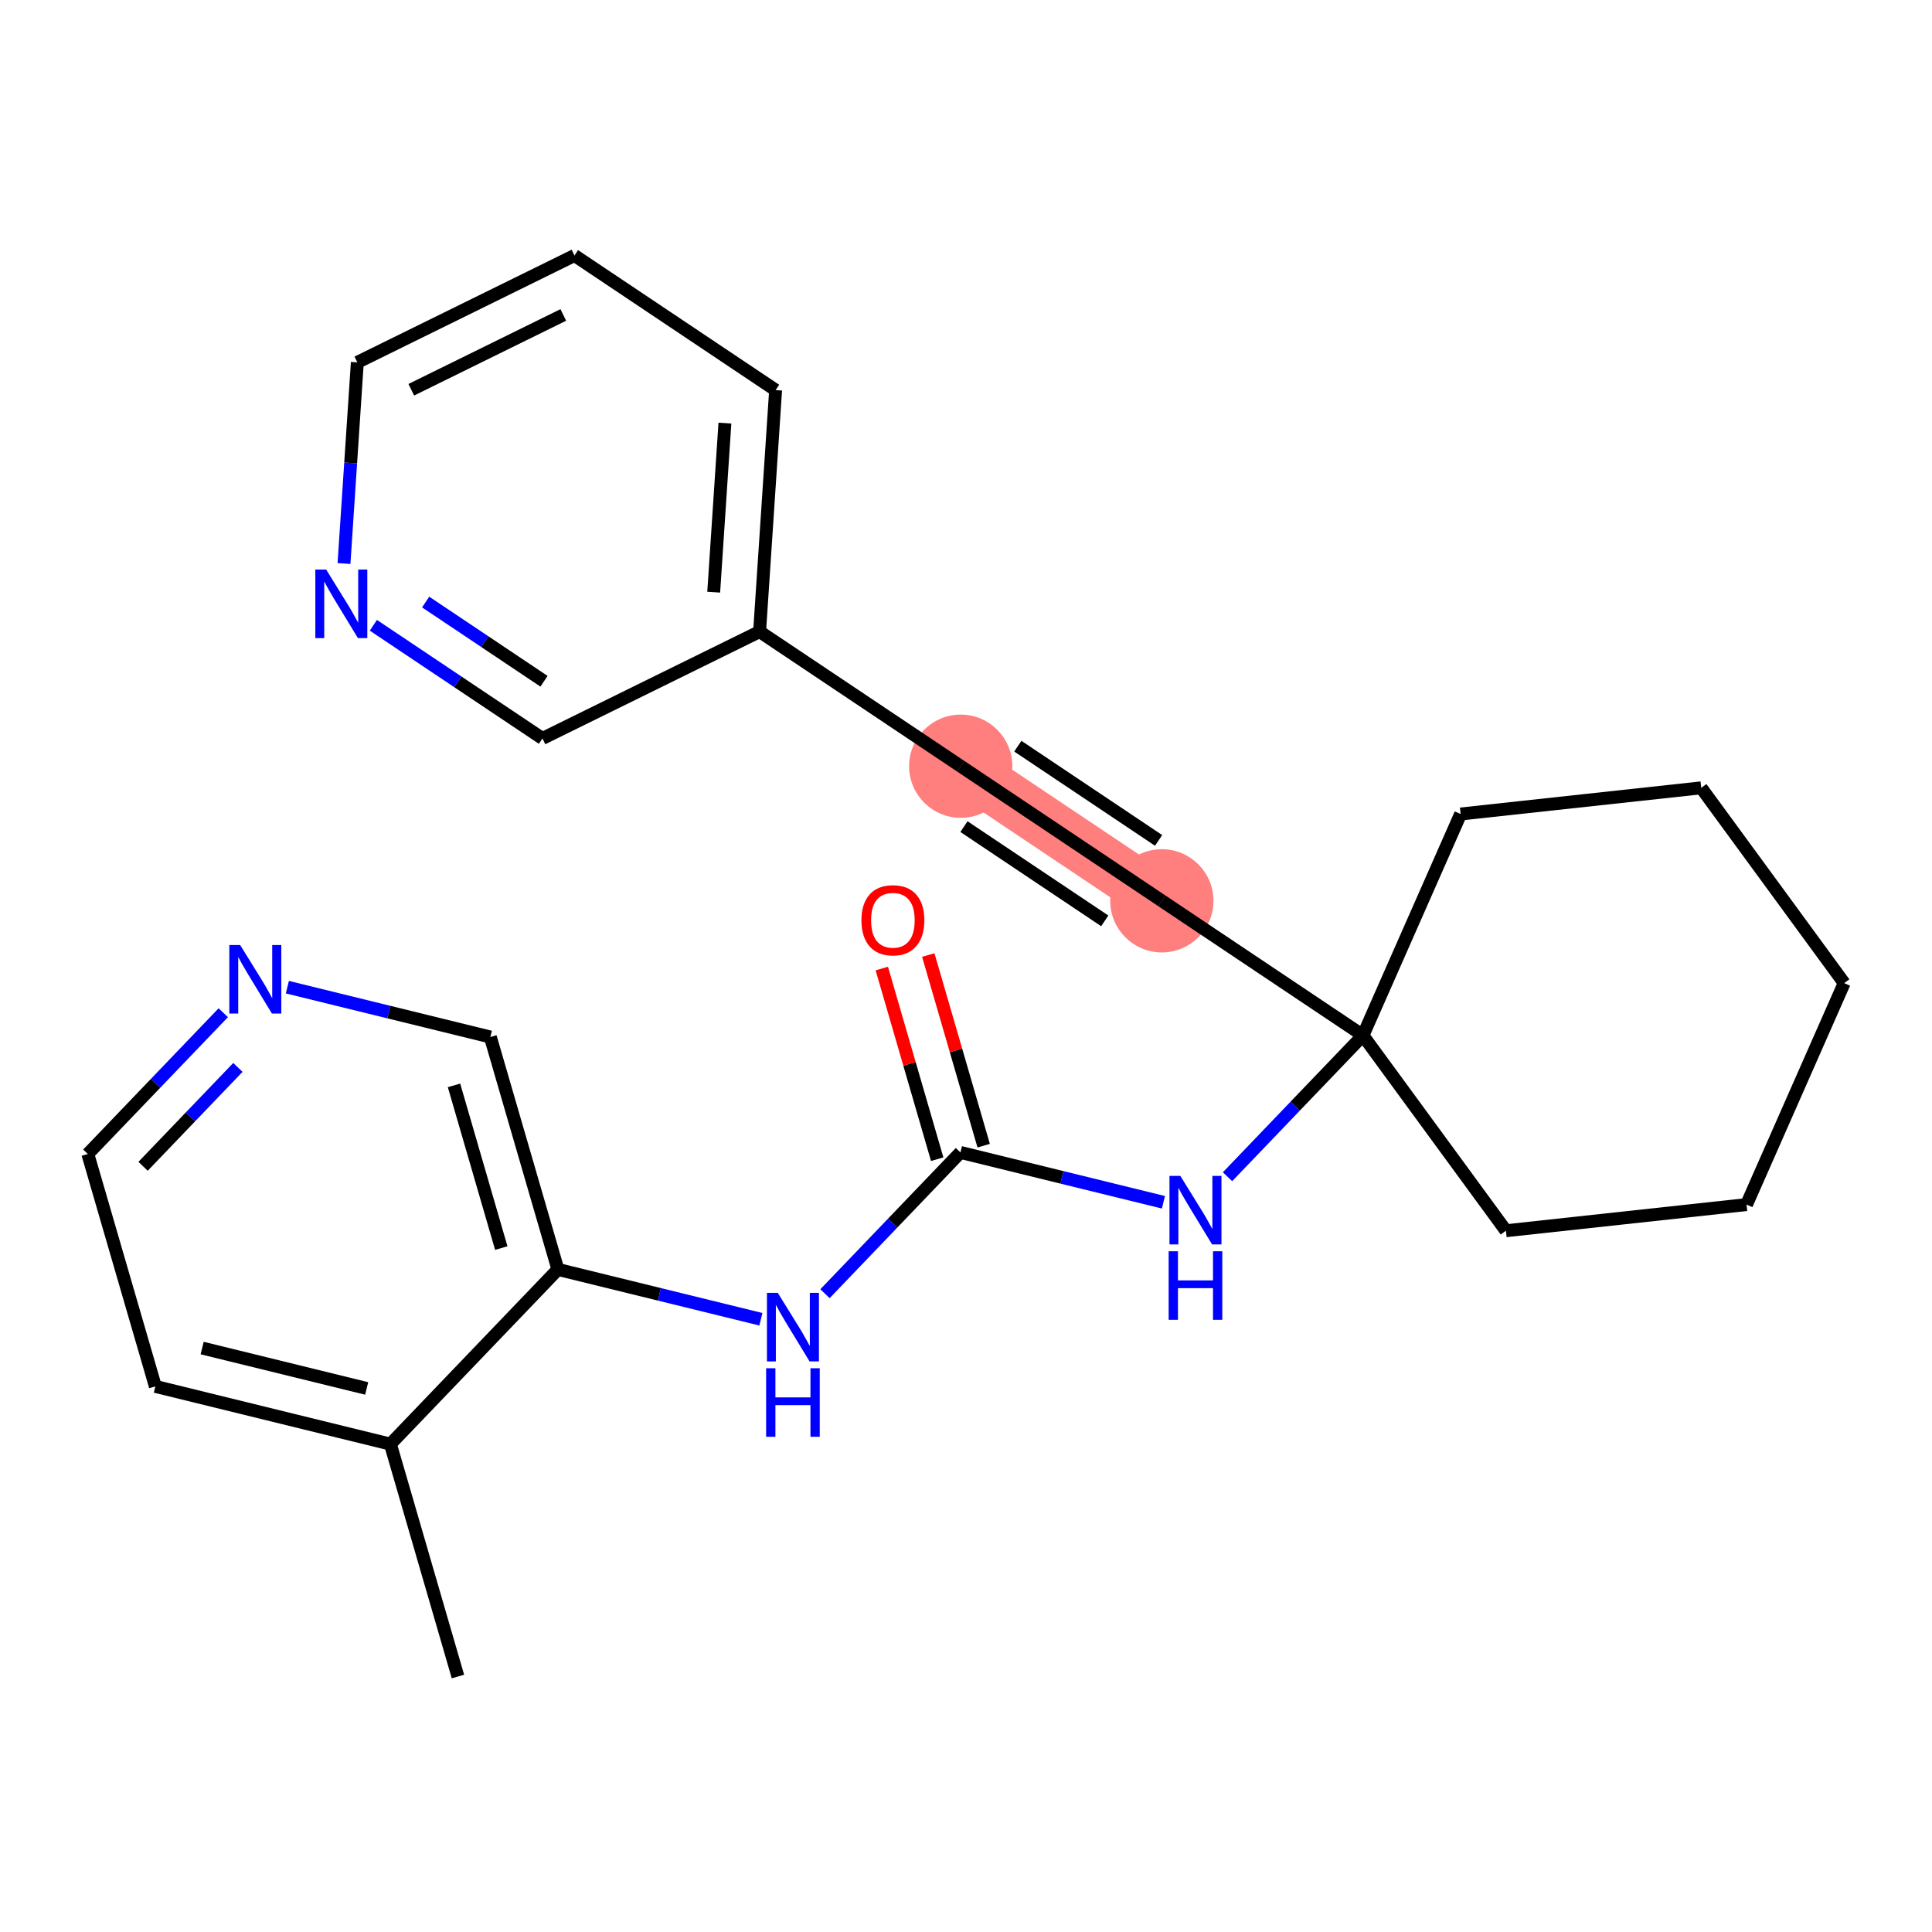 <?xml version='1.0' encoding='iso-8859-1'?>
<svg version='1.1' baseProfile='full'
              xmlns='http://www.w3.org/2000/svg'
                      xmlns:rdkit='http://www.rdkit.org/xml'
                      xmlns:xlink='http://www.w3.org/1999/xlink'
                  xml:space='preserve'
width='300px' height='300px' viewBox='0 0 300 300'>
<!-- END OF HEADER -->
<rect style='opacity:1.0;fill:#FFFFFF;stroke:none' width='300' height='300' x='0' y='0'> </rect>
<rect style='opacity:1.0;fill:#FFFFFF;stroke:none' width='300' height='300' x='0' y='0'> </rect>
<path d='M 180.411,139.88 L 149.18,118.977' style='fill:none;fill-rule:evenodd;stroke:#FF7F7F;stroke-width:8.0px;stroke-linecap:butt;stroke-linejoin:miter;stroke-opacity:1' />
<ellipse cx='180.411' cy='139.88' rx='7.516' ry='7.516'  style='fill:#FF7F7F;fill-rule:evenodd;stroke:#FF7F7F;stroke-width:1.0px;stroke-linecap:butt;stroke-linejoin:miter;stroke-opacity:1' />
<ellipse cx='149.18' cy='118.977' rx='7.516' ry='7.516'  style='fill:#FF7F7F;fill-rule:evenodd;stroke:#FF7F7F;stroke-width:1.0px;stroke-linecap:butt;stroke-linejoin:miter;stroke-opacity:1' />
<path class='bond-0 atom-0 atom-1' d='M 71.109,260.329 L 60.621,224.241' style='fill:none;fill-rule:evenodd;stroke:#000000;stroke-width:2.0px;stroke-linecap:butt;stroke-linejoin:miter;stroke-opacity:1' />
<path class='bond-1 atom-1 atom-2' d='M 60.621,224.241 L 24.124,215.28' style='fill:none;fill-rule:evenodd;stroke:#000000;stroke-width:2.0px;stroke-linecap:butt;stroke-linejoin:miter;stroke-opacity:1' />
<path class='bond-1 atom-1 atom-2' d='M 56.939,215.597 L 31.391,209.325' style='fill:none;fill-rule:evenodd;stroke:#000000;stroke-width:2.0px;stroke-linecap:butt;stroke-linejoin:miter;stroke-opacity:1' />
<path class='bond-24 atom-6 atom-1' d='M 86.63,197.114 L 60.621,224.241' style='fill:none;fill-rule:evenodd;stroke:#000000;stroke-width:2.0px;stroke-linecap:butt;stroke-linejoin:miter;stroke-opacity:1' />
<path class='bond-2 atom-2 atom-3' d='M 24.124,215.28 L 13.636,179.192' style='fill:none;fill-rule:evenodd;stroke:#000000;stroke-width:2.0px;stroke-linecap:butt;stroke-linejoin:miter;stroke-opacity:1' />
<path class='bond-3 atom-3 atom-4' d='M 13.636,179.192 L 24.153,168.223' style='fill:none;fill-rule:evenodd;stroke:#000000;stroke-width:2.0px;stroke-linecap:butt;stroke-linejoin:miter;stroke-opacity:1' />
<path class='bond-3 atom-3 atom-4' d='M 24.153,168.223 L 34.67,157.255' style='fill:none;fill-rule:evenodd;stroke:#0000FF;stroke-width:2.0px;stroke-linecap:butt;stroke-linejoin:miter;stroke-opacity:1' />
<path class='bond-3 atom-3 atom-4' d='M 22.217,181.103 L 29.578,173.425' style='fill:none;fill-rule:evenodd;stroke:#000000;stroke-width:2.0px;stroke-linecap:butt;stroke-linejoin:miter;stroke-opacity:1' />
<path class='bond-3 atom-3 atom-4' d='M 29.578,173.425 L 36.94,165.747' style='fill:none;fill-rule:evenodd;stroke:#0000FF;stroke-width:2.0px;stroke-linecap:butt;stroke-linejoin:miter;stroke-opacity:1' />
<path class='bond-4 atom-4 atom-5' d='M 44.621,153.287 L 60.382,157.157' style='fill:none;fill-rule:evenodd;stroke:#0000FF;stroke-width:2.0px;stroke-linecap:butt;stroke-linejoin:miter;stroke-opacity:1' />
<path class='bond-4 atom-4 atom-5' d='M 60.382,157.157 L 76.142,161.027' style='fill:none;fill-rule:evenodd;stroke:#000000;stroke-width:2.0px;stroke-linecap:butt;stroke-linejoin:miter;stroke-opacity:1' />
<path class='bond-5 atom-5 atom-6' d='M 76.142,161.027 L 86.63,197.114' style='fill:none;fill-rule:evenodd;stroke:#000000;stroke-width:2.0px;stroke-linecap:butt;stroke-linejoin:miter;stroke-opacity:1' />
<path class='bond-5 atom-5 atom-6' d='M 70.498,168.537 L 77.839,193.799' style='fill:none;fill-rule:evenodd;stroke:#000000;stroke-width:2.0px;stroke-linecap:butt;stroke-linejoin:miter;stroke-opacity:1' />
<path class='bond-6 atom-6 atom-7' d='M 86.63,197.114 L 102.391,200.984' style='fill:none;fill-rule:evenodd;stroke:#000000;stroke-width:2.0px;stroke-linecap:butt;stroke-linejoin:miter;stroke-opacity:1' />
<path class='bond-6 atom-6 atom-7' d='M 102.391,200.984 L 118.151,204.854' style='fill:none;fill-rule:evenodd;stroke:#0000FF;stroke-width:2.0px;stroke-linecap:butt;stroke-linejoin:miter;stroke-opacity:1' />
<path class='bond-7 atom-7 atom-8' d='M 128.103,200.886 L 138.619,189.918' style='fill:none;fill-rule:evenodd;stroke:#0000FF;stroke-width:2.0px;stroke-linecap:butt;stroke-linejoin:miter;stroke-opacity:1' />
<path class='bond-7 atom-7 atom-8' d='M 138.619,189.918 L 149.136,178.949' style='fill:none;fill-rule:evenodd;stroke:#000000;stroke-width:2.0px;stroke-linecap:butt;stroke-linejoin:miter;stroke-opacity:1' />
<path class='bond-8 atom-8 atom-9' d='M 152.745,177.9 L 148.444,163.1' style='fill:none;fill-rule:evenodd;stroke:#000000;stroke-width:2.0px;stroke-linecap:butt;stroke-linejoin:miter;stroke-opacity:1' />
<path class='bond-8 atom-8 atom-9' d='M 148.444,163.1 L 144.142,148.299' style='fill:none;fill-rule:evenodd;stroke:#FF0000;stroke-width:2.0px;stroke-linecap:butt;stroke-linejoin:miter;stroke-opacity:1' />
<path class='bond-8 atom-8 atom-9' d='M 145.527,179.998 L 141.226,165.197' style='fill:none;fill-rule:evenodd;stroke:#000000;stroke-width:2.0px;stroke-linecap:butt;stroke-linejoin:miter;stroke-opacity:1' />
<path class='bond-8 atom-8 atom-9' d='M 141.226,165.197 L 136.925,150.396' style='fill:none;fill-rule:evenodd;stroke:#FF0000;stroke-width:2.0px;stroke-linecap:butt;stroke-linejoin:miter;stroke-opacity:1' />
<path class='bond-9 atom-8 atom-10' d='M 149.136,178.949 L 164.897,182.819' style='fill:none;fill-rule:evenodd;stroke:#000000;stroke-width:2.0px;stroke-linecap:butt;stroke-linejoin:miter;stroke-opacity:1' />
<path class='bond-9 atom-8 atom-10' d='M 164.897,182.819 L 180.657,186.689' style='fill:none;fill-rule:evenodd;stroke:#0000FF;stroke-width:2.0px;stroke-linecap:butt;stroke-linejoin:miter;stroke-opacity:1' />
<path class='bond-10 atom-10 atom-11' d='M 190.609,182.721 L 201.125,171.752' style='fill:none;fill-rule:evenodd;stroke:#0000FF;stroke-width:2.0px;stroke-linecap:butt;stroke-linejoin:miter;stroke-opacity:1' />
<path class='bond-10 atom-10 atom-11' d='M 201.125,171.752 L 211.642,160.784' style='fill:none;fill-rule:evenodd;stroke:#000000;stroke-width:2.0px;stroke-linecap:butt;stroke-linejoin:miter;stroke-opacity:1' />
<path class='bond-11 atom-11 atom-12' d='M 211.642,160.784 L 180.411,139.88' style='fill:none;fill-rule:evenodd;stroke:#000000;stroke-width:2.0px;stroke-linecap:butt;stroke-linejoin:miter;stroke-opacity:1' />
<path class='bond-19 atom-11 atom-20' d='M 211.642,160.784 L 233.84,191.108' style='fill:none;fill-rule:evenodd;stroke:#000000;stroke-width:2.0px;stroke-linecap:butt;stroke-linejoin:miter;stroke-opacity:1' />
<path class='bond-25 atom-24 atom-11' d='M 226.805,126.397 L 211.642,160.784' style='fill:none;fill-rule:evenodd;stroke:#000000;stroke-width:2.0px;stroke-linecap:butt;stroke-linejoin:miter;stroke-opacity:1' />
<path class='bond-12 atom-12 atom-13' d='M 180.411,139.88 L 149.18,118.977' style='fill:none;fill-rule:evenodd;stroke:#000000;stroke-width:2.0px;stroke-linecap:butt;stroke-linejoin:miter;stroke-opacity:1' />
<path class='bond-12 atom-12 atom-13' d='M 179.907,130.498 L 158.046,115.866' style='fill:none;fill-rule:evenodd;stroke:#000000;stroke-width:2.0px;stroke-linecap:butt;stroke-linejoin:miter;stroke-opacity:1' />
<path class='bond-12 atom-12 atom-13' d='M 171.546,142.991 L 149.684,128.358' style='fill:none;fill-rule:evenodd;stroke:#000000;stroke-width:2.0px;stroke-linecap:butt;stroke-linejoin:miter;stroke-opacity:1' />
<path class='bond-13 atom-13 atom-14' d='M 149.18,118.977 L 117.949,98.073' style='fill:none;fill-rule:evenodd;stroke:#000000;stroke-width:2.0px;stroke-linecap:butt;stroke-linejoin:miter;stroke-opacity:1' />
<path class='bond-14 atom-14 atom-15' d='M 117.949,98.073 L 120.437,60.575' style='fill:none;fill-rule:evenodd;stroke:#000000;stroke-width:2.0px;stroke-linecap:butt;stroke-linejoin:miter;stroke-opacity:1' />
<path class='bond-14 atom-14 atom-15' d='M 110.823,91.951 L 112.564,65.702' style='fill:none;fill-rule:evenodd;stroke:#000000;stroke-width:2.0px;stroke-linecap:butt;stroke-linejoin:miter;stroke-opacity:1' />
<path class='bond-26 atom-19 atom-14' d='M 84.231,114.668 L 117.949,98.073' style='fill:none;fill-rule:evenodd;stroke:#000000;stroke-width:2.0px;stroke-linecap:butt;stroke-linejoin:miter;stroke-opacity:1' />
<path class='bond-15 atom-15 atom-16' d='M 120.437,60.575 L 89.206,39.671' style='fill:none;fill-rule:evenodd;stroke:#000000;stroke-width:2.0px;stroke-linecap:butt;stroke-linejoin:miter;stroke-opacity:1' />
<path class='bond-16 atom-16 atom-17' d='M 89.206,39.671 L 55.487,56.266' style='fill:none;fill-rule:evenodd;stroke:#000000;stroke-width:2.0px;stroke-linecap:butt;stroke-linejoin:miter;stroke-opacity:1' />
<path class='bond-16 atom-16 atom-17' d='M 87.467,48.904 L 63.864,60.521' style='fill:none;fill-rule:evenodd;stroke:#000000;stroke-width:2.0px;stroke-linecap:butt;stroke-linejoin:miter;stroke-opacity:1' />
<path class='bond-17 atom-17 atom-18' d='M 55.487,56.266 L 54.451,71.885' style='fill:none;fill-rule:evenodd;stroke:#000000;stroke-width:2.0px;stroke-linecap:butt;stroke-linejoin:miter;stroke-opacity:1' />
<path class='bond-17 atom-17 atom-18' d='M 54.451,71.885 L 53.415,87.504' style='fill:none;fill-rule:evenodd;stroke:#0000FF;stroke-width:2.0px;stroke-linecap:butt;stroke-linejoin:miter;stroke-opacity:1' />
<path class='bond-18 atom-18 atom-19' d='M 57.976,97.095 L 71.103,105.882' style='fill:none;fill-rule:evenodd;stroke:#0000FF;stroke-width:2.0px;stroke-linecap:butt;stroke-linejoin:miter;stroke-opacity:1' />
<path class='bond-18 atom-18 atom-19' d='M 71.103,105.882 L 84.231,114.668' style='fill:none;fill-rule:evenodd;stroke:#000000;stroke-width:2.0px;stroke-linecap:butt;stroke-linejoin:miter;stroke-opacity:1' />
<path class='bond-18 atom-18 atom-19' d='M 66.095,93.485 L 75.284,99.635' style='fill:none;fill-rule:evenodd;stroke:#0000FF;stroke-width:2.0px;stroke-linecap:butt;stroke-linejoin:miter;stroke-opacity:1' />
<path class='bond-18 atom-18 atom-19' d='M 75.284,99.635 L 84.473,105.786' style='fill:none;fill-rule:evenodd;stroke:#000000;stroke-width:2.0px;stroke-linecap:butt;stroke-linejoin:miter;stroke-opacity:1' />
<path class='bond-20 atom-20 atom-21' d='M 233.84,191.108 L 271.201,187.046' style='fill:none;fill-rule:evenodd;stroke:#000000;stroke-width:2.0px;stroke-linecap:butt;stroke-linejoin:miter;stroke-opacity:1' />
<path class='bond-21 atom-21 atom-22' d='M 271.201,187.046 L 286.364,152.66' style='fill:none;fill-rule:evenodd;stroke:#000000;stroke-width:2.0px;stroke-linecap:butt;stroke-linejoin:miter;stroke-opacity:1' />
<path class='bond-22 atom-22 atom-23' d='M 286.364,152.66 L 264.166,122.335' style='fill:none;fill-rule:evenodd;stroke:#000000;stroke-width:2.0px;stroke-linecap:butt;stroke-linejoin:miter;stroke-opacity:1' />
<path class='bond-23 atom-23 atom-24' d='M 264.166,122.335 L 226.805,126.397' style='fill:none;fill-rule:evenodd;stroke:#000000;stroke-width:2.0px;stroke-linecap:butt;stroke-linejoin:miter;stroke-opacity:1' />
<path  class='atom-4' d='M 37.293 146.744
L 40.78 152.381
Q 41.126 152.937, 41.682 153.944
Q 42.239 154.951, 42.269 155.012
L 42.269 146.744
L 43.682 146.744
L 43.682 157.387
L 42.224 157.387
L 38.48 151.223
Q 38.044 150.502, 37.578 149.675
Q 37.127 148.848, 36.992 148.593
L 36.992 157.387
L 35.609 157.387
L 35.609 146.744
L 37.293 146.744
' fill='#0000FF'/>
<path  class='atom-7' d='M 120.774 200.754
L 124.262 206.391
Q 124.608 206.947, 125.164 207.955
Q 125.72 208.962, 125.75 209.022
L 125.75 200.754
L 127.163 200.754
L 127.163 211.397
L 125.705 211.397
L 121.962 205.234
Q 121.526 204.512, 121.06 203.685
Q 120.609 202.859, 120.474 202.603
L 120.474 211.397
L 119.091 211.397
L 119.091 200.754
L 120.774 200.754
' fill='#0000FF'/>
<path  class='atom-7' d='M 118.963 212.461
L 120.406 212.461
L 120.406 216.986
L 125.848 216.986
L 125.848 212.461
L 127.291 212.461
L 127.291 223.104
L 125.848 223.104
L 125.848 218.189
L 120.406 218.189
L 120.406 223.104
L 118.963 223.104
L 118.963 212.461
' fill='#0000FF'/>
<path  class='atom-9' d='M 133.763 142.891
Q 133.763 140.336, 135.026 138.908
Q 136.288 137.48, 138.648 137.48
Q 141.008 137.48, 142.271 138.908
Q 143.534 140.336, 143.534 142.891
Q 143.534 145.477, 142.256 146.95
Q 140.978 148.408, 138.648 148.408
Q 136.303 148.408, 135.026 146.95
Q 133.763 145.492, 133.763 142.891
M 138.648 147.205
Q 140.272 147.205, 141.144 146.123
Q 142.031 145.026, 142.031 142.891
Q 142.031 140.802, 141.144 139.749
Q 140.272 138.682, 138.648 138.682
Q 137.025 138.682, 136.138 139.734
Q 135.266 140.787, 135.266 142.891
Q 135.266 145.041, 136.138 146.123
Q 137.025 147.205, 138.648 147.205
' fill='#FF0000'/>
<path  class='atom-10' d='M 183.28 182.589
L 186.768 188.226
Q 187.114 188.782, 187.67 189.789
Q 188.226 190.796, 188.256 190.857
L 188.256 182.589
L 189.669 182.589
L 189.669 193.232
L 188.211 193.232
L 184.468 187.068
Q 184.032 186.347, 183.566 185.52
Q 183.115 184.693, 182.98 184.438
L 182.98 193.232
L 181.597 193.232
L 181.597 182.589
L 183.28 182.589
' fill='#0000FF'/>
<path  class='atom-10' d='M 181.469 194.296
L 182.912 194.296
L 182.912 198.821
L 188.354 198.821
L 188.354 194.296
L 189.797 194.296
L 189.797 204.939
L 188.354 204.939
L 188.354 200.023
L 182.912 200.023
L 182.912 204.939
L 181.469 204.939
L 181.469 194.296
' fill='#0000FF'/>
<path  class='atom-18' d='M 50.647 88.443
L 54.135 94.08
Q 54.481 94.637, 55.037 95.644
Q 55.593 96.651, 55.623 96.711
L 55.623 88.443
L 57.036 88.443
L 57.036 99.086
L 55.578 99.086
L 51.835 92.923
Q 51.399 92.201, 50.933 91.375
Q 50.482 90.548, 50.347 90.292
L 50.347 99.086
L 48.964 99.086
L 48.964 88.443
L 50.647 88.443
' fill='#0000FF'/>
</svg>
